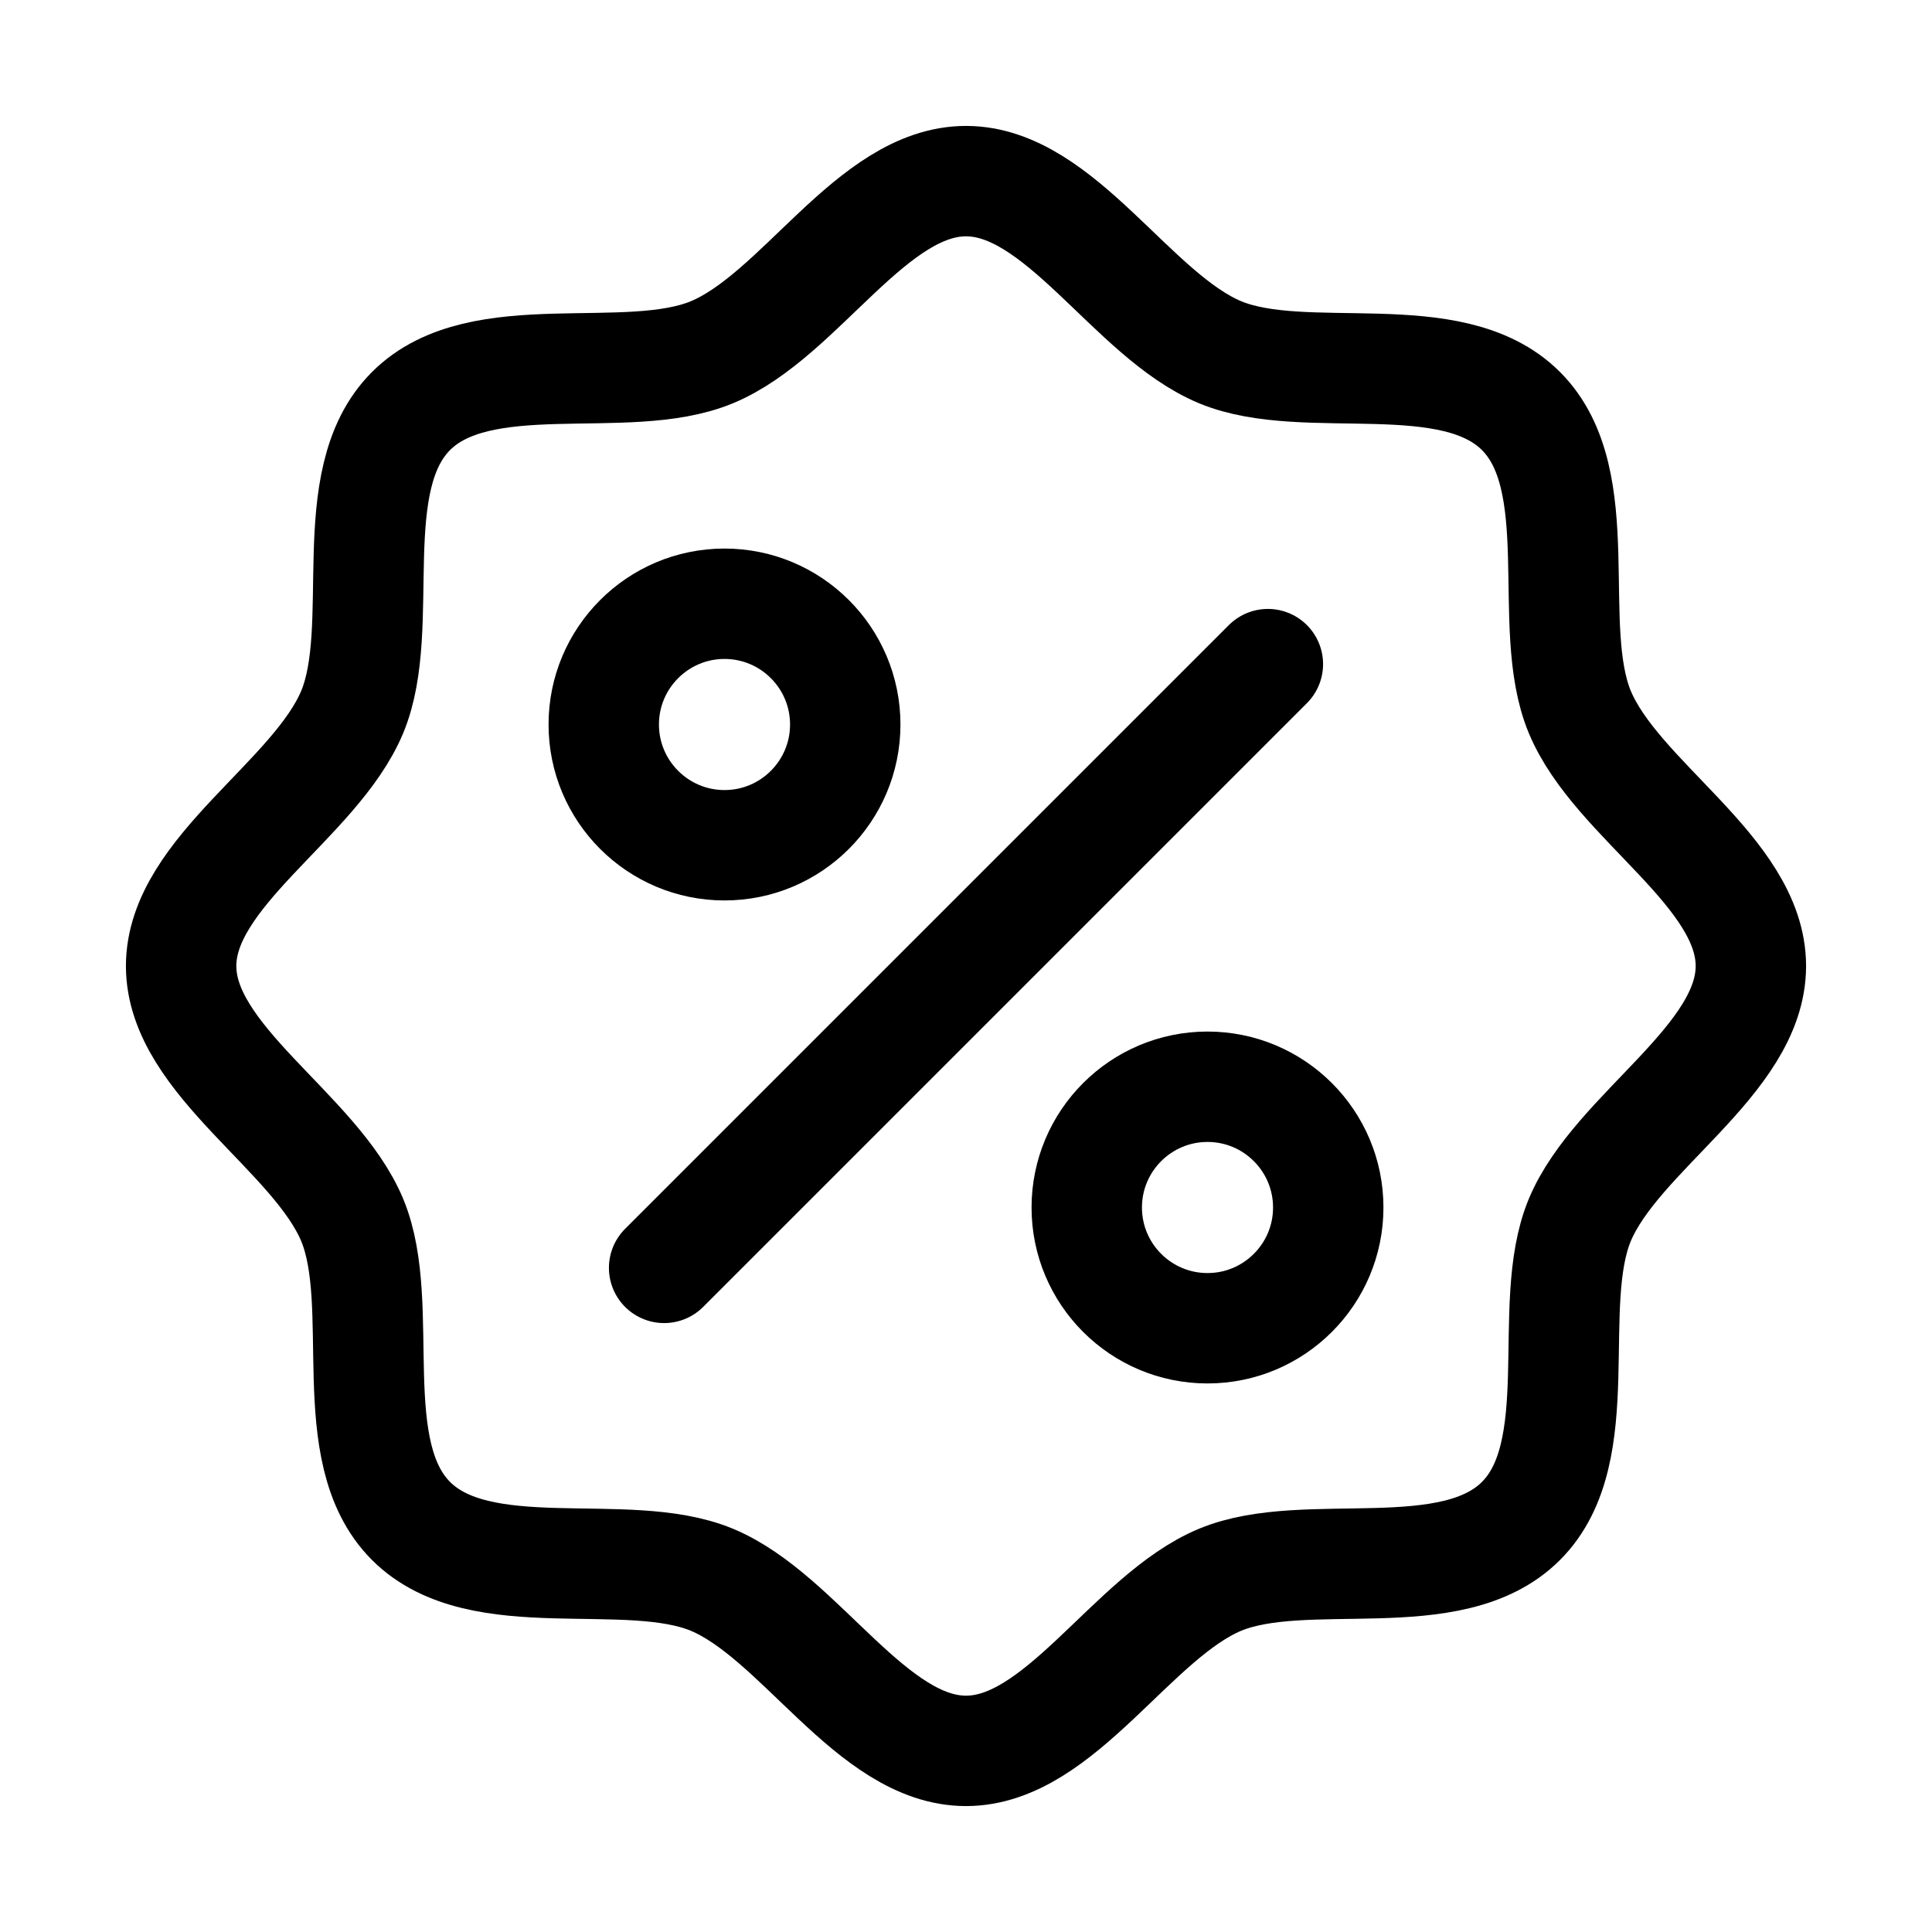 <svg width="28" height="28" viewBox="0 0 28 28" fill="none" xmlns="http://www.w3.org/2000/svg">
<g clip-path="url(#clip0_196_543)">
<path d="M5.957 22.043C4.95 21.037 5.617 18.923 5.106 17.685C4.574 16.406 2.625 15.367 2.625 14C2.625 12.633 4.574 11.594 5.106 10.315C5.617 9.078 4.95 6.963 5.957 5.957C6.963 4.95 9.078 5.617 10.315 5.106C11.599 4.574 12.633 2.625 14 2.625C15.367 2.625 16.406 4.574 17.685 5.106C18.923 5.617 21.037 4.95 22.043 5.957C23.05 6.963 22.383 9.077 22.894 10.315C23.426 11.599 25.375 12.633 25.375 14C25.375 15.367 23.426 16.406 22.894 17.685C22.383 18.923 23.05 21.037 22.043 22.043C21.037 23.05 18.923 22.383 17.685 22.894C16.406 23.426 15.367 25.375 14 25.375C12.633 25.375 11.594 23.426 10.315 22.894C9.078 22.383 6.963 23.05 5.957 22.043Z" stroke="black" stroke-width="1.6" stroke-linecap="round" stroke-linejoin="round"/>
<path d="M10.5 12.25C11.466 12.25 12.25 11.466 12.25 10.5C12.25 9.534 11.466 8.75 10.5 8.75C9.534 8.75 8.75 9.534 8.75 10.5C8.75 11.466 9.534 12.25 10.5 12.25Z" stroke="black" stroke-width="1.6" stroke-linecap="round" stroke-linejoin="round"/>
<path d="M17.5 19.25C18.466 19.25 19.25 18.466 19.25 17.5C19.25 16.534 18.466 15.75 17.5 15.75C16.534 15.75 15.75 16.534 15.75 17.5C15.75 18.466 16.534 19.25 17.5 19.25Z" stroke="black" stroke-width="1.6" stroke-linecap="round" stroke-linejoin="round"/>
<path d="M9.625 18.375L18.375 9.625" stroke="black" stroke-width="1.6" stroke-linecap="round" stroke-linejoin="round"/>
</g>
<defs>
<clipPath id="clip0_196_543">
<rect width="28" height="28" fill="white"/>
</clipPath>
</defs>
</svg>
